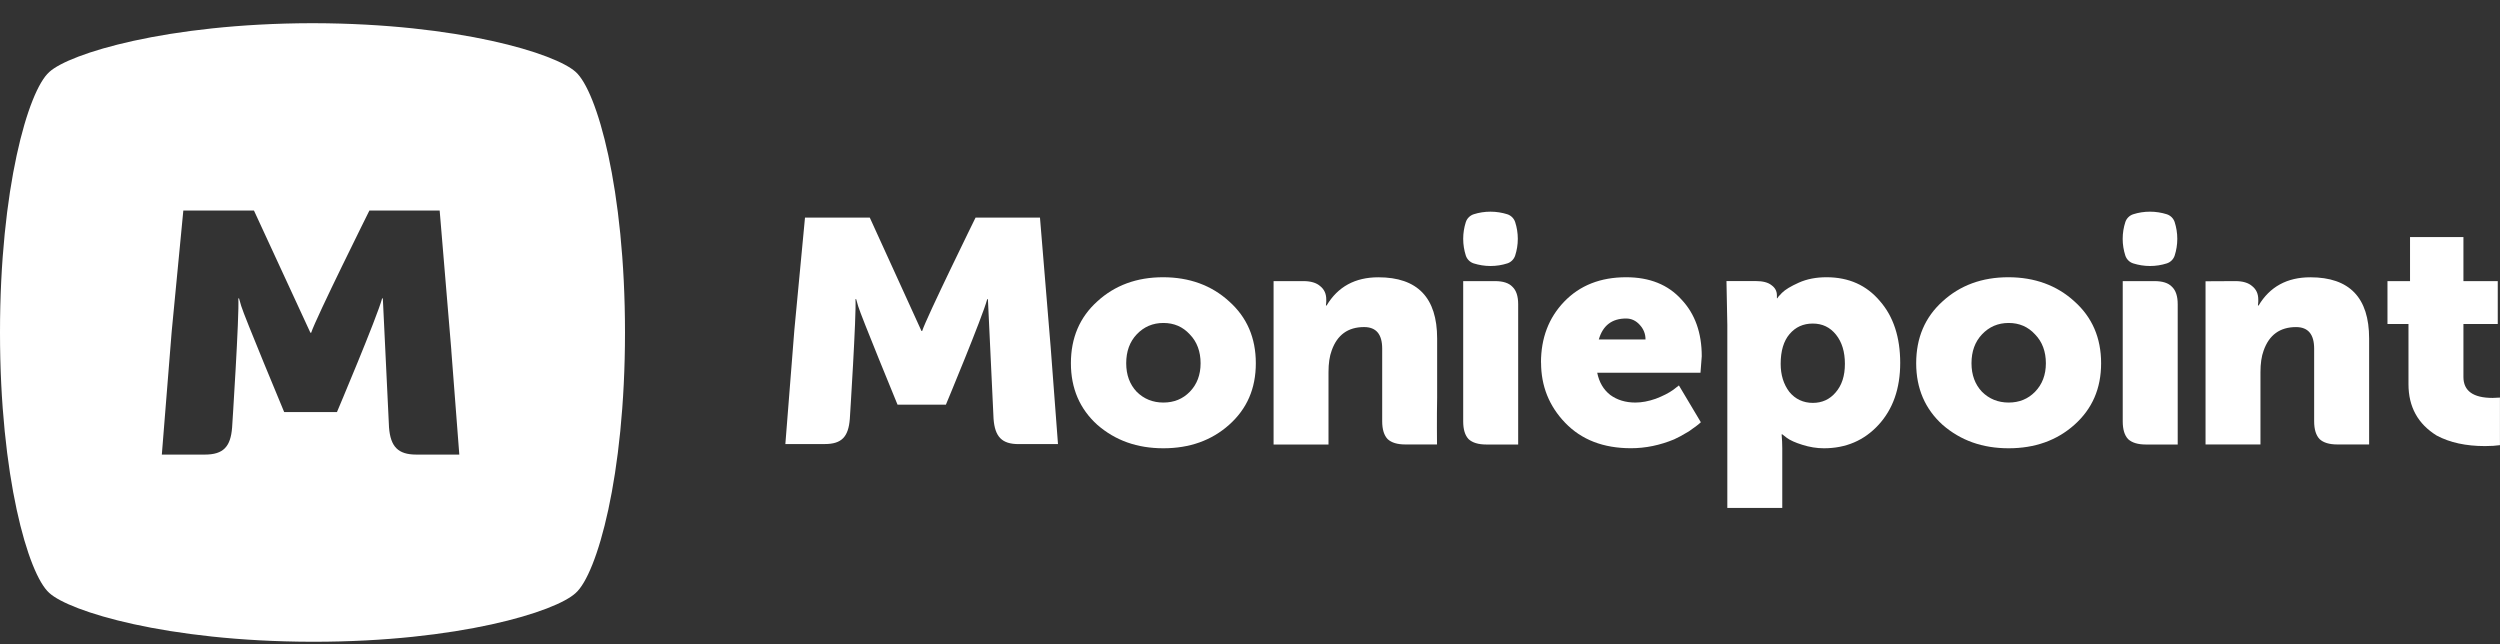 <svg width="97" height="25" viewBox="0 0 97 25" fill="none" xmlns="http://www.w3.org/2000/svg">
<rect x="0" y="0" width="97" height="25" fill="#333333" stroke="none"/>
<g clip-path="url(#clip0_198_764)">
<path d="M22.338 2.793C21.556 2.075 17.791 0.914 12.169 0.9H12.082C6.476 0.914 2.695 2.075 1.913 2.793C1.086 3.523 0 7.323 0 12.9C0 18.477 1.086 22.277 1.913 23.007C2.695 23.725 6.462 24.886 12.082 24.9H12.169C17.789 24.9 21.556 23.739 22.338 23.007C23.163 22.277 24.25 18.477 24.25 12.9C24.25 7.323 23.163 3.525 22.338 2.793ZM16.154 17.638C15.447 17.638 15.151 17.333 15.094 16.584L14.854 11.579H14.826C14.629 12.314 13.074 15.988 13.074 15.988H11.026C11.026 15.988 9.472 12.259 9.359 11.871L9.275 11.579H9.247C9.29 12.217 9.006 16.584 9.006 16.584C8.949 17.333 8.667 17.638 7.946 17.638H6.279L6.661 12.869L7.113 8.17H9.854L12.044 12.911H12.073C12.256 12.342 14.332 8.17 14.332 8.17H17.059L17.512 13.591H17.51L17.821 17.638H16.154Z" fill="white"/>
<path d="M87.707 17.245H85.575V10.913L86.734 10.907C87.021 10.907 87.239 10.973 87.387 11.104C87.543 11.229 87.621 11.4 87.621 11.621V11.708L87.608 11.855H87.633C88.068 11.125 88.739 10.759 89.642 10.759C91.162 10.759 91.922 11.551 91.922 13.134V17.245H90.689C90.377 17.245 90.147 17.176 89.999 17.036C89.86 16.889 89.789 16.659 89.789 16.347V13.528C89.789 12.971 89.555 12.691 89.087 12.691C88.463 12.691 88.043 12.994 87.829 13.602C87.747 13.824 87.706 14.103 87.706 14.44V17.247L87.707 17.245Z" fill="white"/>
<path fill-rule="evenodd" clip-rule="evenodd" d="M74.348 14.094C74.348 13.109 74.688 12.309 75.371 11.694C76.052 11.07 76.904 10.757 77.923 10.757C78.941 10.757 79.805 11.07 80.487 11.694C81.177 12.309 81.523 13.109 81.523 14.094C81.523 15.079 81.177 15.866 80.487 16.482C79.805 17.09 78.954 17.393 77.935 17.393C76.917 17.393 76.07 17.09 75.371 16.482C74.69 15.866 74.348 15.069 74.348 14.094ZM76.494 14.094C76.494 14.545 76.63 14.914 76.901 15.201C77.181 15.479 77.525 15.619 77.937 15.619C78.348 15.619 78.689 15.479 78.96 15.201C79.239 14.914 79.38 14.545 79.38 14.094C79.38 13.643 79.241 13.261 78.96 12.974C78.689 12.678 78.348 12.531 77.937 12.531C77.525 12.531 77.181 12.678 76.901 12.974C76.63 13.261 76.494 13.634 76.494 14.094Z" fill="white"/>
<path fill-rule="evenodd" clip-rule="evenodd" d="M67.02 19.708H69.152V17.393C69.152 17.229 69.144 17.049 69.127 16.851H69.152L69.325 16.986C69.458 17.085 69.66 17.174 69.929 17.258C70.208 17.347 70.487 17.393 70.768 17.393C71.623 17.393 72.331 17.09 72.889 16.482C73.447 15.874 73.728 15.074 73.728 14.081C73.728 13.088 73.466 12.28 72.94 11.681C72.421 11.065 71.732 10.757 70.868 10.757C70.466 10.757 70.108 10.826 69.795 10.966C69.483 11.106 69.265 11.238 69.142 11.361C69.027 11.475 68.969 11.544 68.969 11.569H68.944V11.46C68.944 11.296 68.874 11.164 68.734 11.065C68.602 10.958 68.397 10.905 68.118 10.905H66.987L67.02 12.605V19.708ZM69.423 15.201C69.201 14.906 69.09 14.545 69.09 14.117C69.09 13.616 69.206 13.23 69.436 12.961C69.666 12.69 69.966 12.554 70.336 12.554C70.707 12.554 71.006 12.697 71.237 12.985C71.467 13.272 71.582 13.649 71.582 14.117C71.582 14.586 71.464 14.947 71.224 15.225C70.994 15.497 70.697 15.632 70.336 15.632C69.975 15.632 69.655 15.489 69.423 15.201Z" fill="white"/>
<path fill-rule="evenodd" clip-rule="evenodd" d="M59.79 14.069C59.79 13.117 60.091 12.328 60.69 11.705C61.297 11.073 62.1 10.757 63.093 10.757C64.007 10.757 64.721 11.045 65.24 11.62C65.766 12.177 66.028 12.913 66.028 13.822L65.979 14.461H61.972C62.046 14.831 62.215 15.118 62.478 15.324C62.75 15.522 63.075 15.619 63.453 15.619C63.699 15.619 63.962 15.57 64.241 15.472C64.52 15.365 64.748 15.25 64.919 15.127L65.142 14.955L65.993 16.383C65.919 16.456 65.763 16.576 65.525 16.739C65.279 16.887 65.09 16.989 64.957 17.047C64.405 17.276 63.847 17.391 63.281 17.391C62.212 17.391 61.362 17.063 60.73 16.406C60.105 15.758 59.793 14.978 59.793 14.067L59.79 14.069ZM62.034 13.17H63.846C63.846 12.957 63.772 12.768 63.623 12.605C63.475 12.441 63.298 12.358 63.093 12.358C62.543 12.358 62.19 12.63 62.034 13.17Z" fill="white"/>
<path d="M56.772 16.348C56.772 16.661 56.841 16.89 56.981 17.038C57.13 17.177 57.36 17.247 57.672 17.247H58.905V11.805C58.905 11.492 58.831 11.268 58.683 11.128C58.544 10.98 58.317 10.907 58.005 10.907H56.772V16.348Z" fill="white"/>
<path d="M51.547 17.247H49.415V12.963C49.415 12.782 49.415 12.716 49.415 12.716V10.907H50.573C50.86 10.907 51.079 10.973 51.226 11.104C51.382 11.229 51.459 11.4 51.459 11.621V11.708L51.446 11.855H51.472C51.907 11.125 52.577 10.759 53.481 10.759C55.001 10.759 55.761 11.551 55.761 13.134V15.357C55.761 15.376 55.761 15.395 55.761 15.437C55.745 16.134 55.756 17.245 55.756 17.245H54.529C54.217 17.245 53.987 17.176 53.839 17.036C53.7 16.889 53.629 16.659 53.629 16.347V13.527C53.629 12.969 53.395 12.69 52.927 12.69C52.303 12.69 51.883 12.993 51.669 13.601C51.587 13.822 51.546 14.102 51.546 14.438V17.245L51.547 17.247Z" fill="white"/>
<path fill-rule="evenodd" clip-rule="evenodd" d="M41.551 14.094C41.551 13.109 41.892 12.309 42.575 11.694C43.256 11.07 44.108 10.757 45.126 10.757C46.145 10.757 47.009 11.07 47.69 11.694C48.381 12.309 48.726 13.109 48.726 14.094C48.726 15.079 48.381 15.866 47.69 16.482C47.009 17.09 46.157 17.393 45.139 17.393C44.12 17.393 43.273 17.09 42.575 16.482C41.894 15.866 41.551 15.069 41.551 14.094ZM43.697 14.094C43.697 14.545 43.833 14.914 44.104 15.201C44.383 15.479 44.729 15.619 45.14 15.619C45.552 15.619 45.893 15.479 46.164 15.201C46.443 14.914 46.583 14.545 46.583 14.094C46.583 13.643 46.444 13.261 46.164 12.974C45.893 12.678 45.552 12.531 45.14 12.531C44.729 12.531 44.385 12.678 44.104 12.974C43.833 13.261 43.697 13.634 43.697 14.094Z" fill="white"/>
<path d="M40.351 8.443L40.766 13.473L41.05 17.231H39.522C38.875 17.231 38.603 16.95 38.55 16.254L38.331 11.609H38.304C38.123 12.292 36.701 15.701 36.701 15.701H34.824C34.824 15.701 33.4 12.239 33.296 11.877L33.219 11.607H33.192C33.233 12.199 32.973 16.252 32.973 16.252C32.919 16.945 32.661 17.229 32.002 17.229H30.472L30.821 12.804L31.234 8.442H33.747L35.753 12.842H35.78C35.949 12.316 37.852 8.442 37.852 8.442H40.351V8.443Z" fill="white"/>
<path d="M93.449 12.569V14.908C93.449 15.786 93.815 16.45 94.546 16.901C95.056 17.173 95.68 17.308 96.42 17.308C96.65 17.308 96.844 17.295 96.998 17.272V15.426L96.715 15.439C95.959 15.439 95.581 15.167 95.581 14.626V12.57H96.913V10.908H95.581V9.197H93.509V10.908H92.634V12.57H93.447L93.449 12.569Z" fill="white"/>
<path d="M58.891 9.267C58.891 9.493 58.855 9.711 58.788 9.917C58.741 10.06 58.626 10.175 58.483 10.22C58.278 10.286 58.058 10.321 57.831 10.321C57.604 10.321 57.385 10.284 57.18 10.22C57.037 10.175 56.921 10.06 56.874 9.917C56.808 9.711 56.772 9.491 56.772 9.267C56.772 9.042 56.808 8.822 56.874 8.616C56.921 8.473 57.037 8.359 57.18 8.313C57.385 8.247 57.604 8.213 57.831 8.213C58.058 8.213 58.278 8.249 58.483 8.313C58.626 8.359 58.741 8.473 58.788 8.616C58.855 8.822 58.891 9.042 58.891 9.267Z" fill="white"/>
<path d="M82.362 16.348C82.362 16.661 82.431 16.89 82.571 17.038C82.72 17.177 82.95 17.247 83.262 17.247H84.495V11.805C84.495 11.492 84.421 11.268 84.273 11.128C84.134 10.98 83.907 10.907 83.595 10.907H82.362V16.348Z" fill="white"/>
<path d="M84.479 9.267C84.479 9.493 84.443 9.711 84.377 9.917C84.33 10.06 84.215 10.175 84.071 10.22C83.866 10.286 83.647 10.321 83.42 10.321C83.193 10.321 82.974 10.284 82.769 10.22C82.625 10.175 82.51 10.06 82.463 9.917C82.396 9.711 82.36 9.491 82.36 9.267C82.36 9.042 82.396 8.822 82.463 8.616C82.51 8.473 82.625 8.359 82.769 8.313C82.974 8.247 83.193 8.213 83.42 8.213C83.647 8.213 83.866 8.249 84.071 8.313C84.215 8.359 84.33 8.473 84.377 8.616C84.443 8.822 84.479 9.042 84.479 9.267Z" fill="white"/>
</g>
<defs>
<clipPath id="clip0_198_764">
<rect width="97" height="24" fill="white" transform="translate(0 0.9)"/>
</clipPath>
</defs>
</svg>

